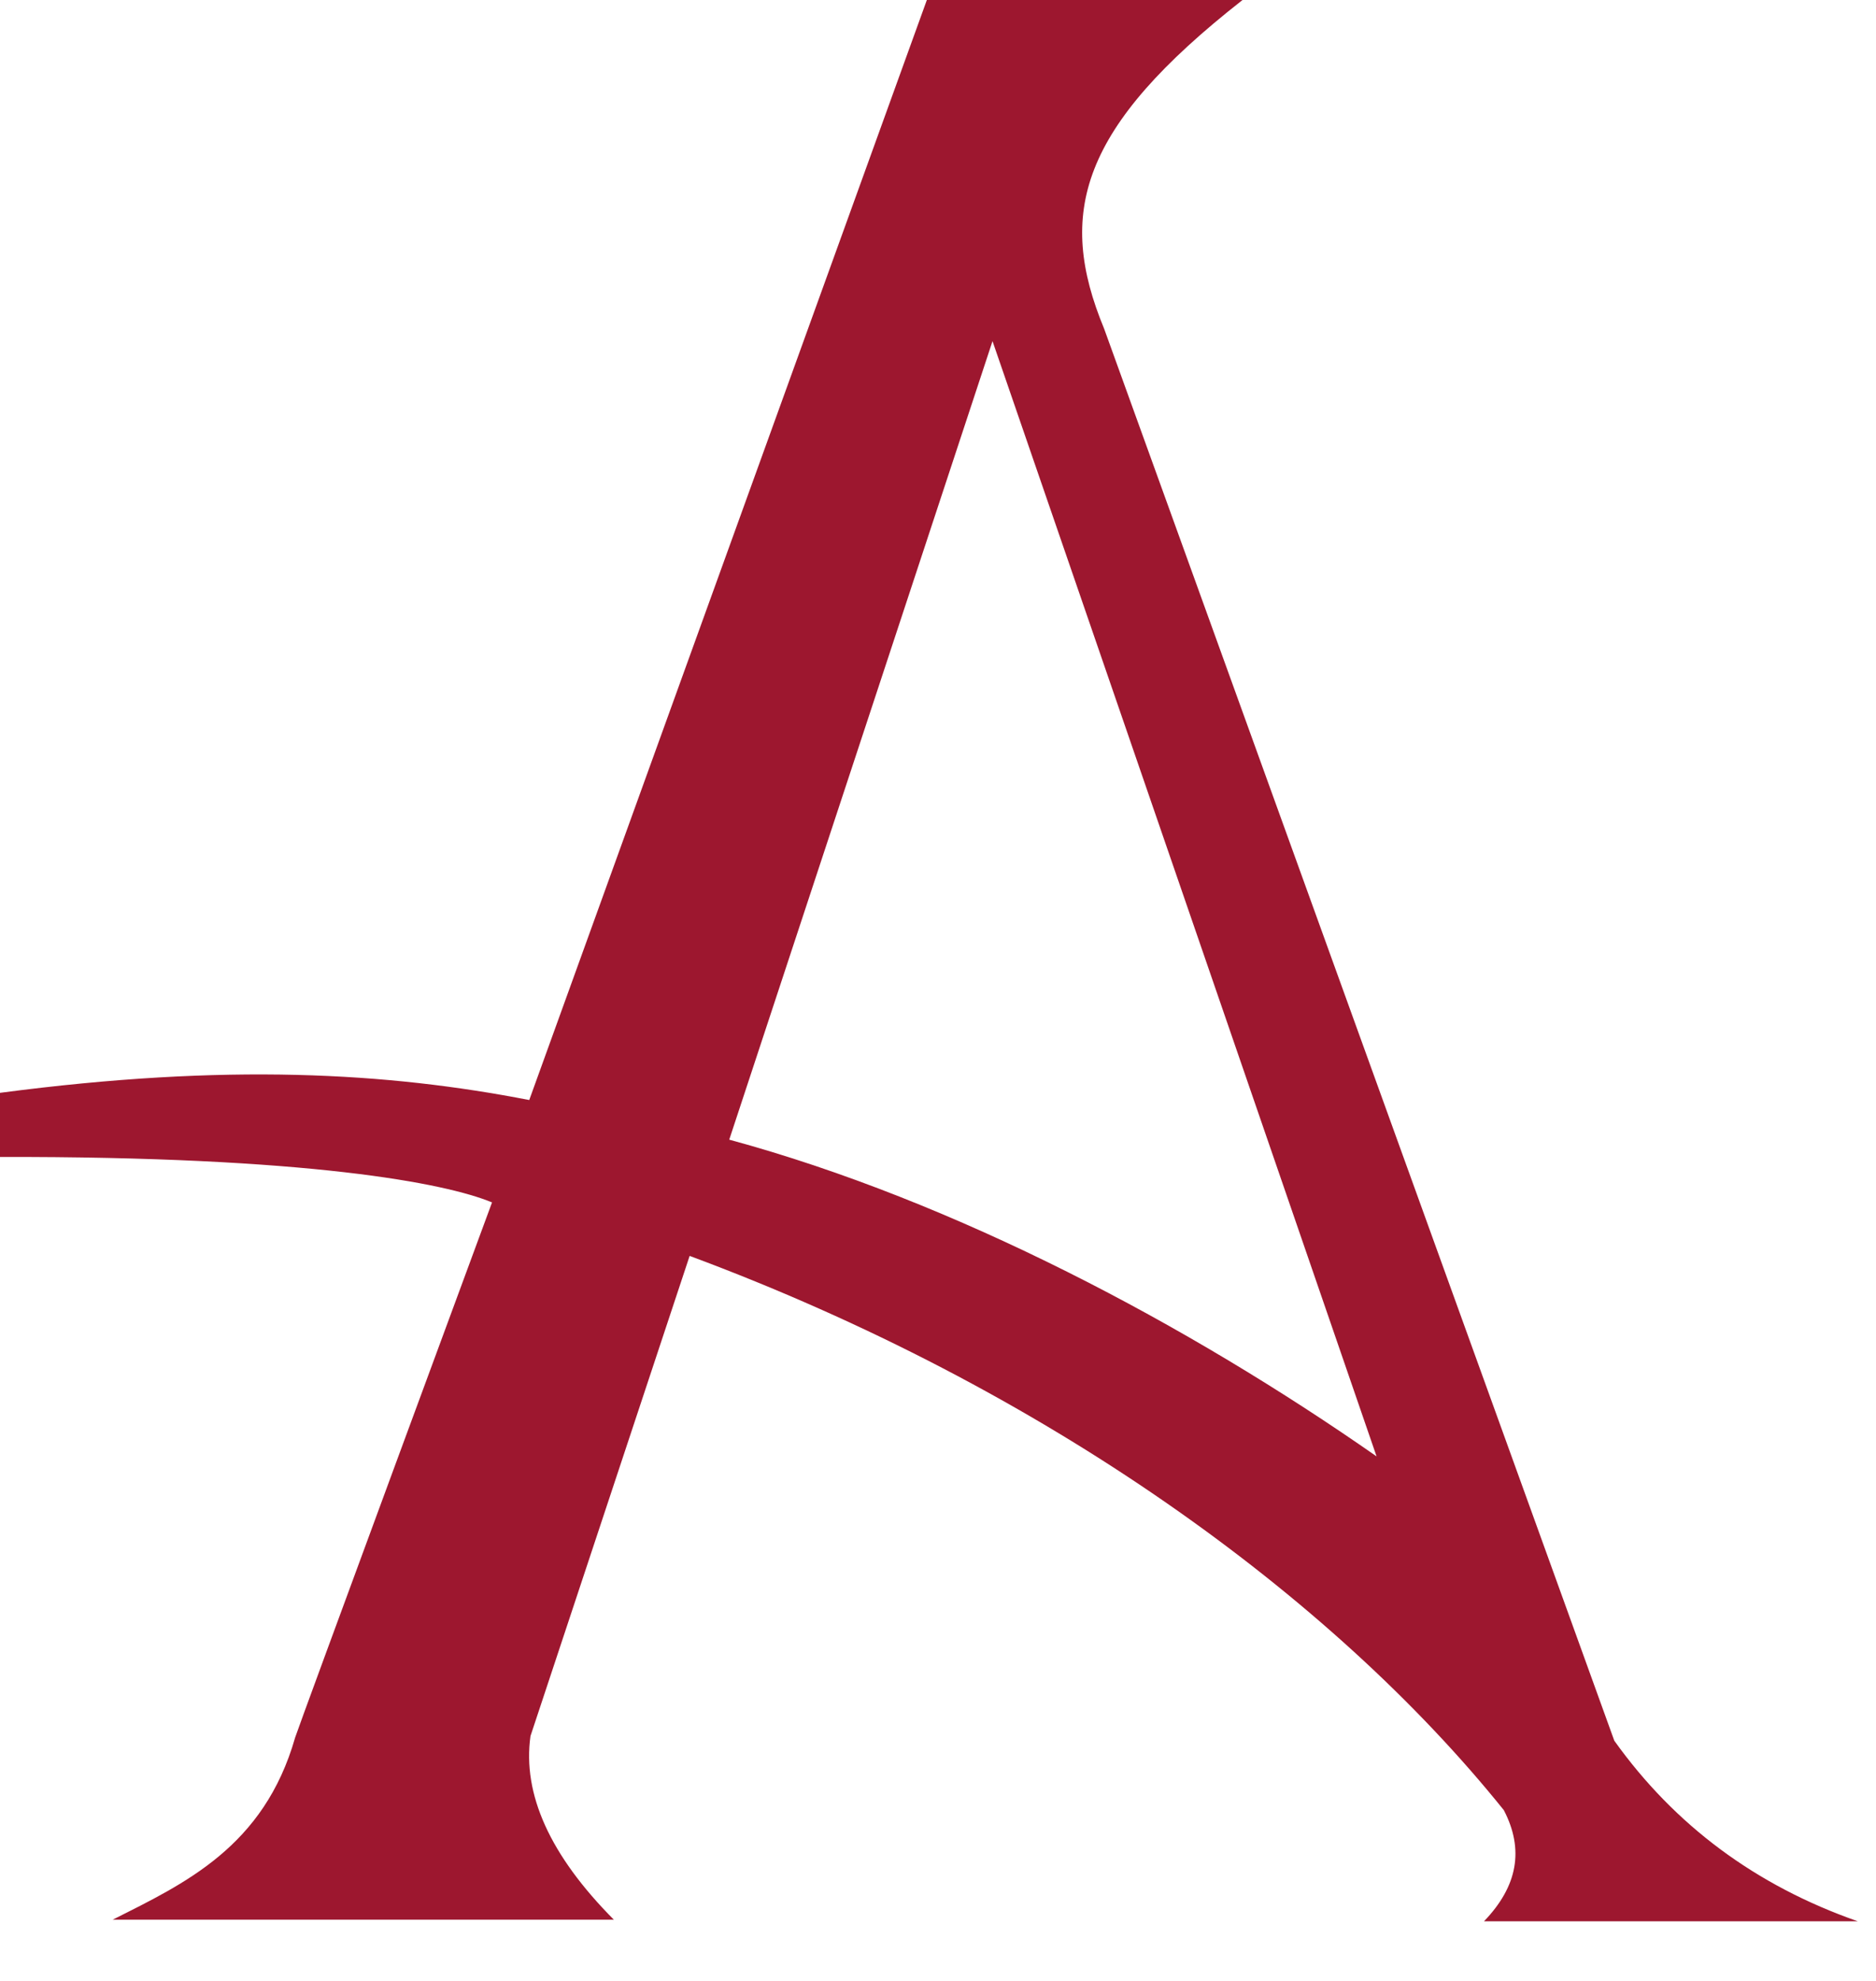 <?xml version="1.0" encoding="utf-8"?>
<svg xmlns="http://www.w3.org/2000/svg" fill="none" height="100%" overflow="visible" preserveAspectRatio="none" style="display: block;" viewBox="0 0 18 19" width="100%">
<path clip-rule="evenodd" d="M14.239 18.428C14.563 18.091 14.625 17.739 14.429 17.362C12.774 15.304 10.02 13.31 6.617 12.046L5.09 16.651C5.012 17.208 5.276 17.795 5.89 18.413H1.081C1.771 18.065 2.532 17.716 2.832 16.665C2.854 16.589 4.721 11.533 4.721 11.533C4.275 11.348 2.961 11.091 0 11.097V10.482C2.177 10.195 3.72 10.287 5.078 10.551L8.893 0H11.922C10.358 1.226 10.136 2.047 10.594 3.153L15.489 16.696C16.07 17.509 16.849 18.087 17.825 18.428H14.239ZM9.523 3.272L6.997 10.931C9.17 11.521 11.406 12.711 13.208 13.969L9.523 3.272Z" fill="#9D172F" fill-rule="evenodd" id="Fill-12"/>
</svg>